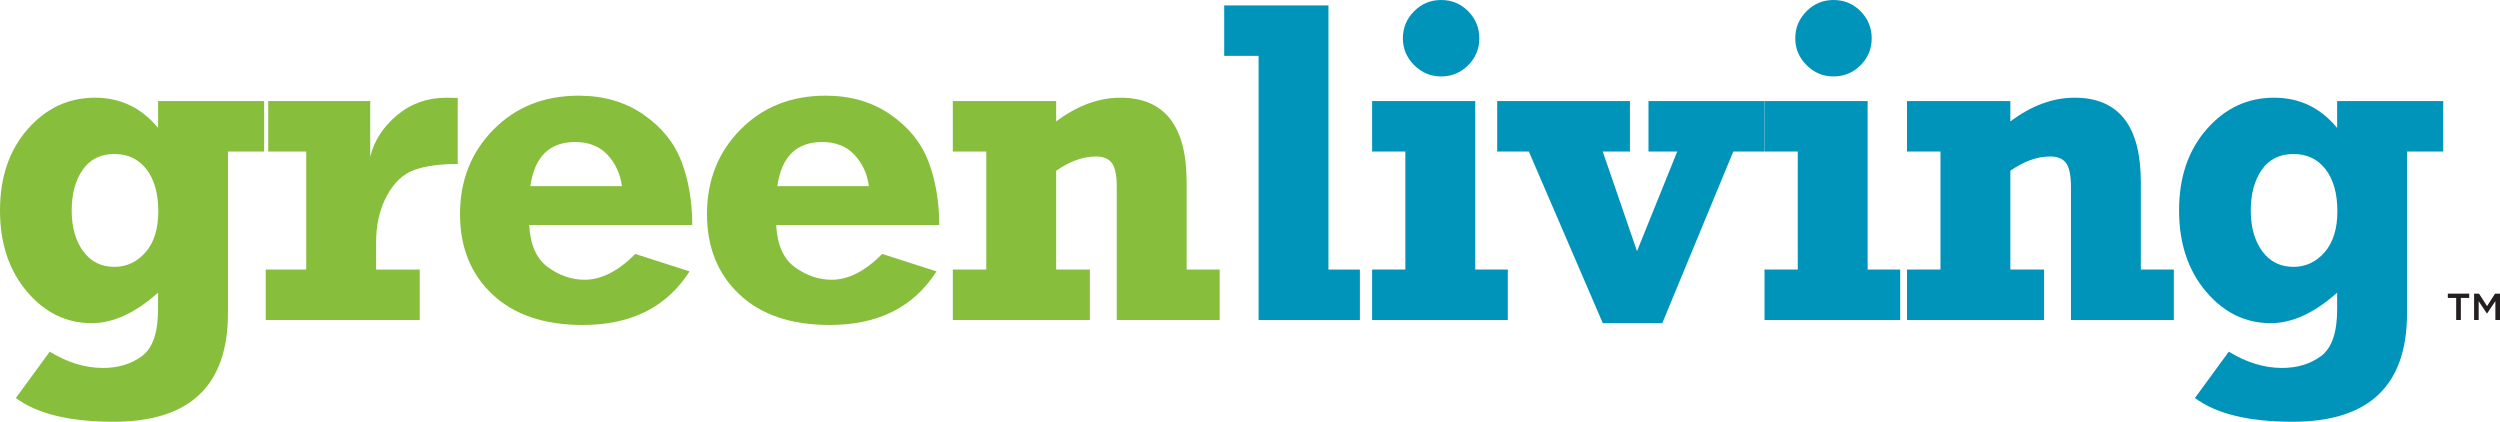 <?xml version="1.0" encoding="utf-8"?>
<!-- Generator: Adobe Illustrator 16.0.0, SVG Export Plug-In . SVG Version: 6.00 Build 0)  -->
<!DOCTYPE svg PUBLIC "-//W3C//DTD SVG 1.1//EN" "http://www.w3.org/Graphics/SVG/1.1/DTD/svg11.dtd">
<svg version="1.1" id="Layer_1" xmlns:x="http://ns.adobe.com/Extensibility/1.0/" xmlns:i="http://ns.adobe.com/AdobeIllustrator/10.0/" xmlns:graph="http://ns.adobe.com/Graphs/1.0/"
	 xmlns="http://www.w3.org/2000/svg" xmlns:xlink="http://www.w3.org/1999/xlink" xmlns:a="http://ns.adobe.com/AdobeSVGViewerExtensions/3.0/"
	 x="0px" y="0px" width="720.485px" height="121.548px" viewBox="0 0 720.485 121.548" enable-background="new 0 0 720.485 121.548"
	 xml:space="preserve">
<g>
	<g>
		<path fill="#87BE3C" d="M76.122,29.132v14.534H65.694v46.637c0,20.829-10.993,31.245-32.978,31.245
			c-12.601,0-21.985-2.281-28.155-6.843l9.776-13.36c5.083,3.128,10.188,4.692,15.315,4.692c4.475,0,8.244-1.152,11.308-3.455
			c3.063-2.303,4.594-6.778,4.594-13.426v-4.822c-6.561,5.866-12.948,8.798-19.161,8.798c-7.299,0-13.523-3.052-18.672-9.157
			C2.574,77.872,0,70.083,0,60.611c0-9.515,2.649-17.303,7.951-23.365c5.3-6.061,11.774-9.091,19.422-9.091
			c7.342,0,13.403,2.906,18.183,8.717v-7.739H76.122z M45.621,60.872c0-5.083-1.13-9.102-3.389-12.057
			c-2.259-2.954-5.344-4.432-9.254-4.432c-3.998,0-7.05,1.521-9.157,4.562c-2.108,3.042-3.161,6.952-3.161,11.731
			c0,4.78,1.096,8.679,3.291,11.699c2.193,3.021,5.203,4.53,9.026,4.53c3.52,0,6.506-1.401,8.961-4.204
			C44.393,69.898,45.621,65.955,45.621,60.872z"/>
		<path fill="#87BE3C" d="M120.966,77.687V92.22H76.583V77.687H88.25V43.666H77.3V29.132h29.393v16.033
			c1.129-4.605,3.704-8.592,7.723-11.959c4.018-3.367,8.766-5.051,14.24-5.051c0.913,0,1.998,0.022,3.259,0.065v19.03
			c-5.083,0-9.233,0.565-12.448,1.695c-3.216,1.13-5.865,3.607-7.951,7.43c-2.085,3.824-3.128,8.342-3.128,13.556v7.756H120.966z"/>
		<path fill="#87BE3C" d="M183.082,73.189l15.642,5.019c-6.562,10.297-16.815,15.446-30.762,15.446
			c-11.123,0-19.802-2.933-26.037-8.798c-6.235-5.866-9.353-13.578-9.353-23.137c0-9.732,3.215-17.857,9.646-24.375
			c6.43-6.517,14.621-9.775,24.57-9.775c7.212,0,13.447,1.824,18.705,5.474c5.257,3.65,8.906,8.19,10.949,13.622
			c2.042,5.431,3.063,11.493,3.063,18.183h-46.99c0.304,5.735,2.118,9.798,5.442,12.187c3.324,2.39,6.833,3.585,10.525,3.585
			C173.305,80.619,178.171,78.143,183.082,73.189z M179.236,53.637c-0.468-3.52-1.844-6.517-4.13-8.994
			c-2.287-2.477-5.407-3.715-9.36-3.715c-7.387,0-11.688,4.236-12.905,12.708H179.236z"/>
		<path fill="#87BE3C" d="M254.256,73.189l15.642,5.019c-6.561,10.297-16.815,15.446-30.762,15.446
			c-11.123,0-19.802-2.933-26.037-8.798c-6.235-5.866-9.353-13.578-9.353-23.137c0-9.732,3.215-17.857,9.646-24.375
			c6.43-6.517,14.621-9.775,24.57-9.775c7.212,0,13.447,1.824,18.705,5.474c5.257,3.65,8.907,8.19,10.95,13.622
			c2.042,5.431,3.063,11.493,3.063,18.183h-46.99c0.304,5.735,2.119,9.798,5.442,12.187c3.324,2.39,6.833,3.585,10.526,3.585
			C244.48,80.619,249.346,78.143,254.256,73.189z M250.411,53.637c-0.468-3.52-1.844-6.517-4.13-8.994
			c-2.287-2.477-5.407-3.715-9.36-3.715c-7.387,0-11.688,4.236-12.904,12.708H250.411z"/>
		<path fill="#87BE3C" d="M274.595,43.666V29.132h29.784v5.866c6.083-4.563,12.252-6.843,18.509-6.843
			c12.73,0,19.096,8.125,19.096,24.375v25.157h9.516V92.22h-29.654V54.028c0-3.432-0.468-5.778-1.402-7.039
			c-0.935-1.26-2.466-1.89-4.594-1.89c-3.737,0-7.56,1.369-11.471,4.106v28.481h9.711V92.22h-39.495V77.687h9.646V43.666H274.595z"
			/>
		<path fill="#0094BB" d="M362.715,92.22V77.687l0,0V16.098h-9.907V1.564h30.044v76.123h9.059V92.22H362.715z"/>
		<path fill="#0094BB" d="M395.437,43.666V29.132h29.718v48.554h9.385V92.22h-39.104V77.687h9.58V43.666H395.437z M404.3,11.047
			c0-3.033,1.075-5.631,3.226-7.797c2.151-2.166,4.747-3.25,7.789-3.25c3.084,0,5.691,1.083,7.821,3.25
			c2.128,2.166,3.193,4.765,3.193,7.797c0,3.032-1.075,5.621-3.226,7.766c-2.151,2.145-4.748,3.216-7.789,3.216
			c-2.998,0-5.583-1.083-7.755-3.249C405.385,16.614,404.3,14.037,404.3,11.047z"/>
		<path fill="#0094BB" d="M461.918,93.132l-21.312-49.466h-9.124V29.132h38.256v14.534h-7.843l9.883,28.713l11.592-28.713h-8.287
			V29.132h33.434v14.534h-8.994l-20.464,49.466H461.918z"/>
		<path fill="#0094BB" d="M508.523,43.666V29.132h29.719v48.554h9.385V92.22h-39.104V77.687h9.58V43.666H508.523z M517.386,11.047
			c0-3.033,1.075-5.631,3.226-7.797c2.151-2.166,4.747-3.25,7.789-3.25c3.084,0,5.69,1.083,7.82,3.25
			c2.128,2.166,3.193,4.765,3.193,7.797c0,3.032-1.075,5.621-3.226,7.766c-2.151,2.145-4.748,3.216-7.788,3.216
			c-2.999,0-5.584-1.083-7.756-3.249C518.471,16.614,517.386,14.037,517.386,11.047z"/>
		<path fill="#0094BB" d="M549.586,43.666V29.132h29.784v5.866c6.083-4.563,12.253-6.843,18.51-6.843
			c12.729,0,19.096,8.125,19.096,24.375v25.157h9.516V92.22h-29.654V54.028c0-3.432-0.467-5.778-1.401-7.039
			c-0.935-1.26-2.467-1.89-4.595-1.89c-3.737,0-7.561,1.369-11.471,4.106v28.481h9.711V92.22h-39.495V77.687h9.646V43.666H549.586z"
			/>
		<path fill="#0094BB" d="M704.118,29.132v14.534H693.69v46.637c0,20.829-10.993,31.245-32.978,31.245
			c-12.602,0-21.985-2.281-28.154-6.843l9.775-13.36c5.083,3.128,10.188,4.692,15.315,4.692c4.475,0,8.245-1.152,11.309-3.455
			c3.063-2.303,4.594-6.778,4.594-13.426v-4.822c-6.562,5.866-12.948,8.798-19.161,8.798c-7.299,0-13.522-3.052-18.671-9.157
			c-5.149-6.104-7.724-13.892-7.724-23.365c0-9.515,2.649-17.303,7.951-23.365c5.3-6.061,11.773-9.091,19.422-9.091
			c7.342,0,13.403,2.906,18.183,8.717v-7.739H704.118z M673.617,60.872c0-5.083-1.13-9.102-3.389-12.057
			c-2.26-2.954-5.344-4.432-9.255-4.432c-3.998,0-7.05,1.521-9.156,4.562c-2.108,3.042-3.161,6.952-3.161,11.731
			c0,4.78,1.097,8.679,3.291,11.699c2.193,3.021,5.202,4.53,9.026,4.53c3.52,0,6.506-1.401,8.961-4.204
			C672.388,69.898,673.617,65.955,673.617,60.872z"/>
	</g>
	<g>
		<path fill="#231F20" d="M707.857,85.861h-2.409v-1.237h6.163v1.237h-2.409v6.358h-1.345V85.861z"/>
		<path fill="#231F20" d="M713.02,84.625h1.422l2.311,3.591l2.311-3.591h1.422v7.595h-1.335v-5.447l-2.397,3.581h-0.044
			l-2.376-3.559v5.425h-1.313V84.625z"/>
	</g>
</g>
</svg>
